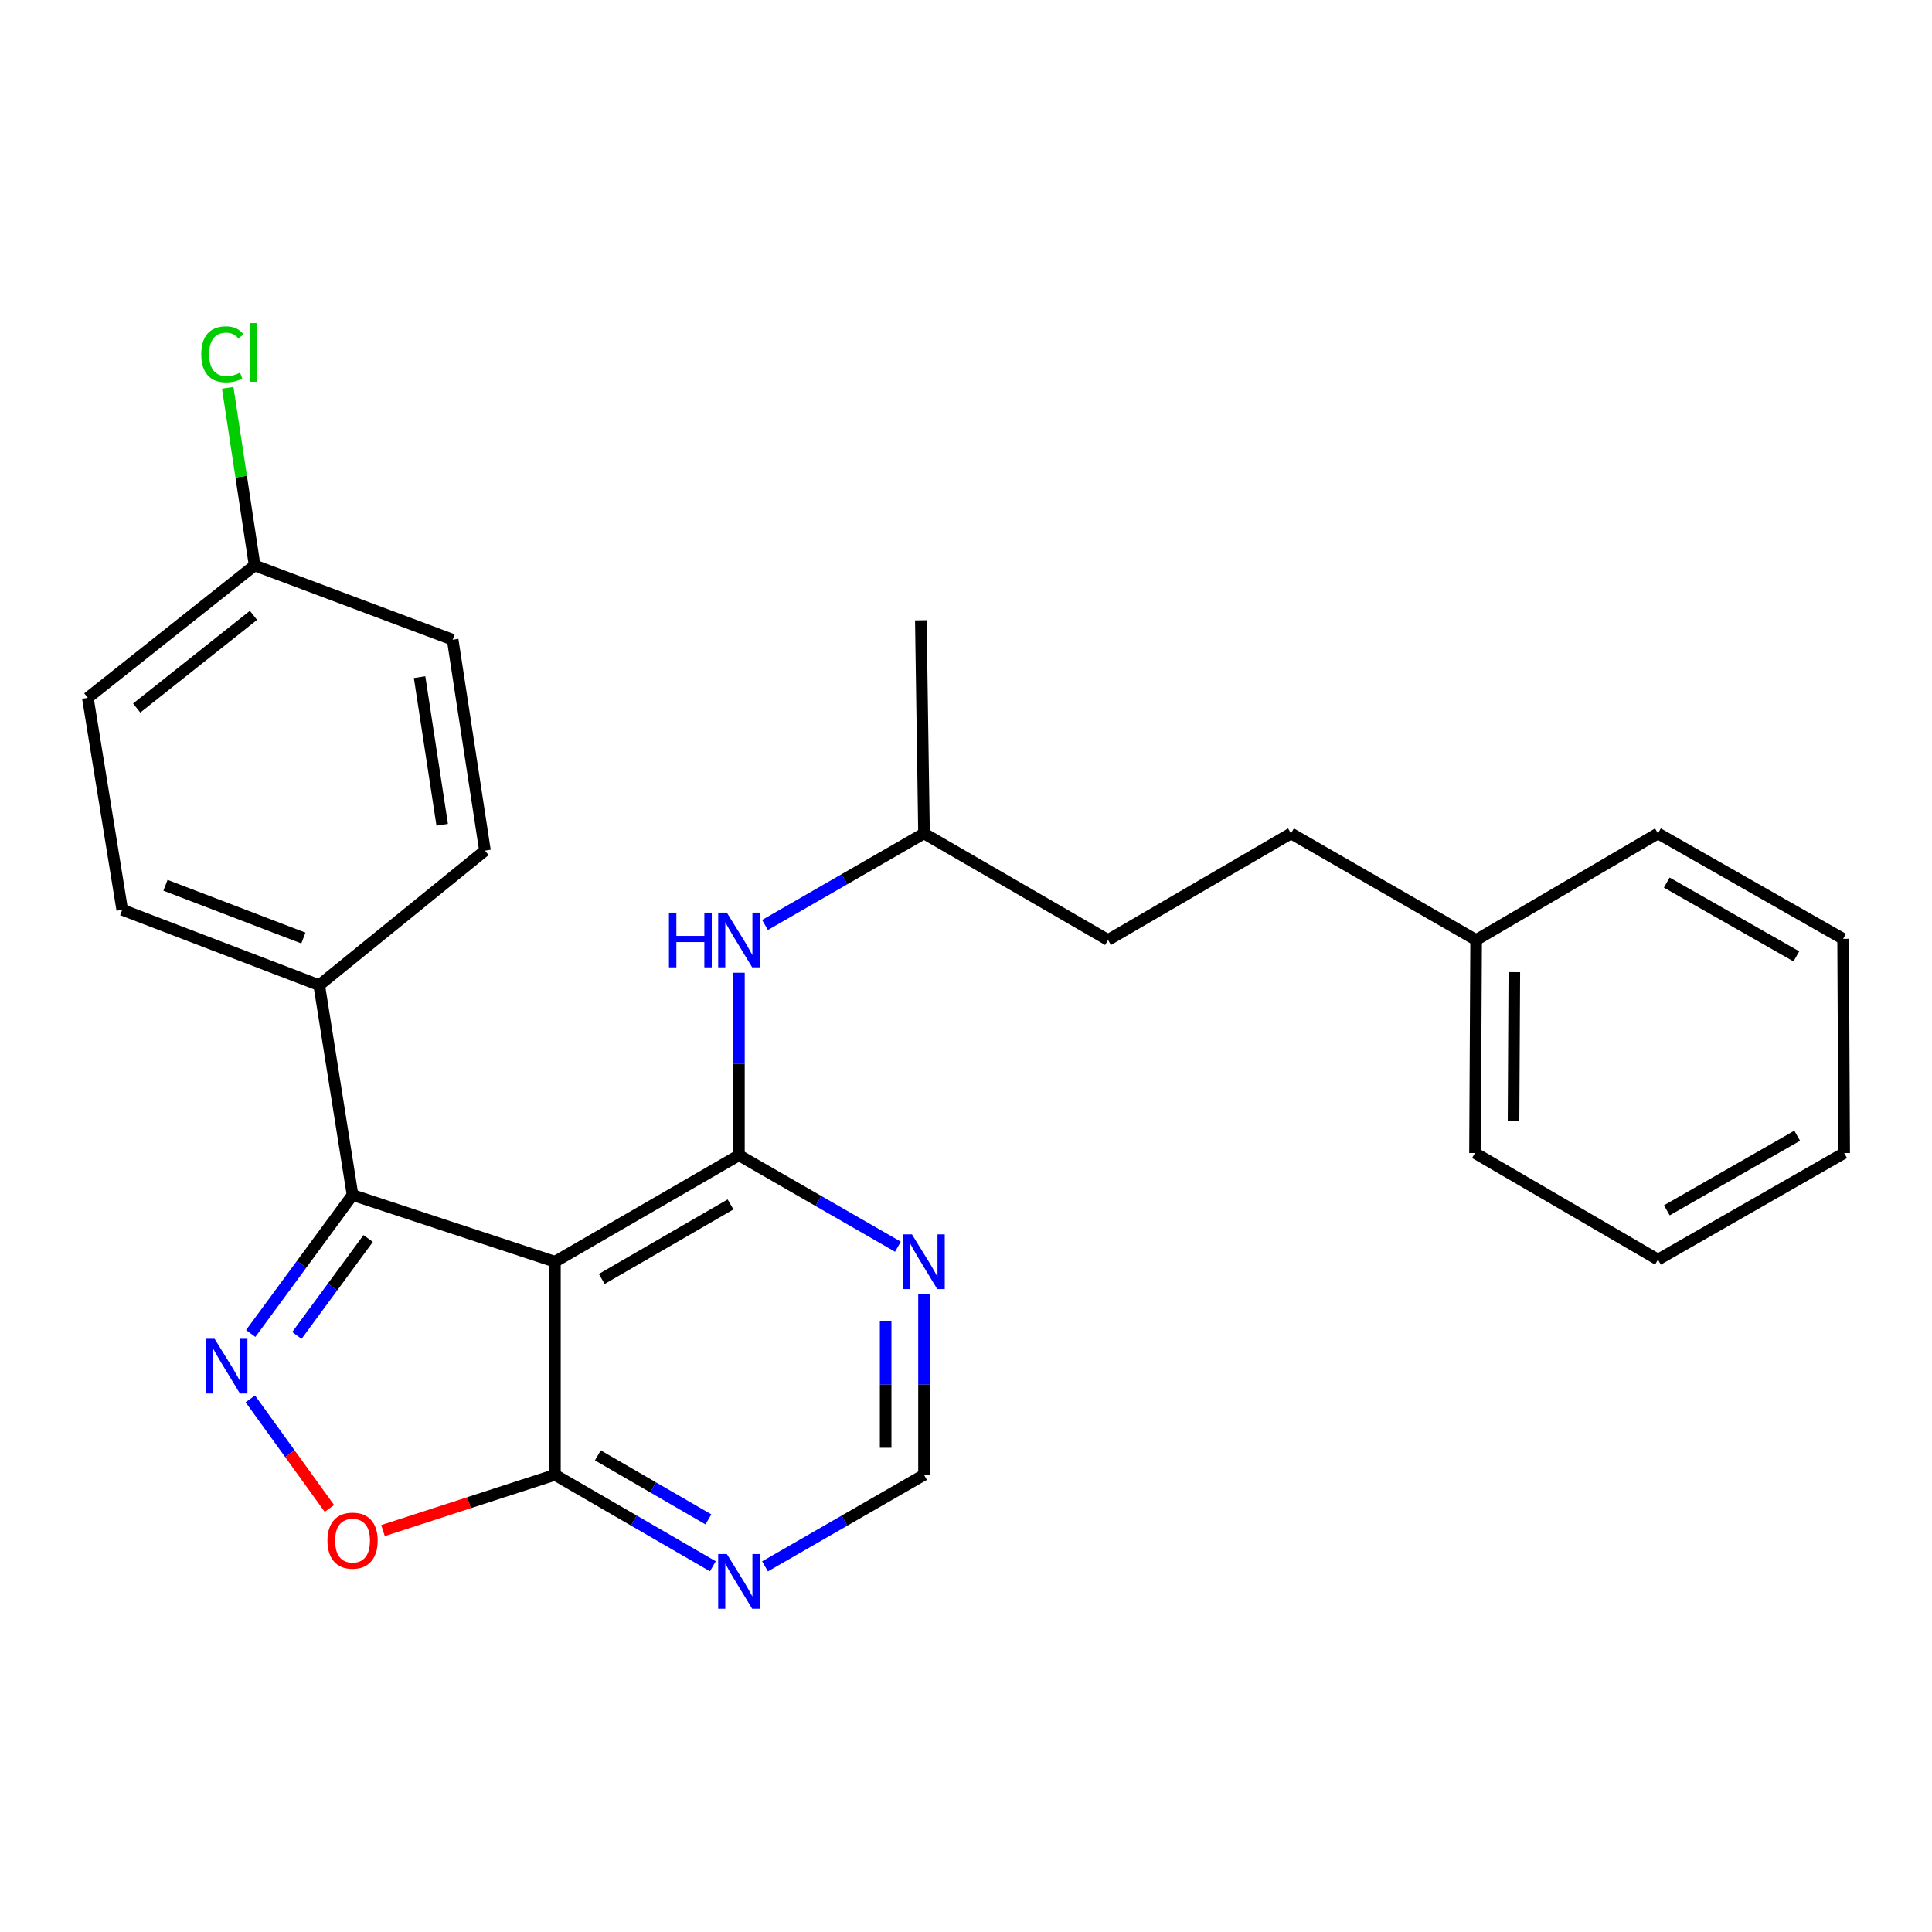 <?xml version='1.0' encoding='iso-8859-1'?>
<svg version='1.1' baseProfile='full'
              xmlns='http://www.w3.org/2000/svg'
                      xmlns:rdkit='http://www.rdkit.org/xml'
                      xmlns:xlink='http://www.w3.org/1999/xlink'
                  xml:space='preserve'
width='1000px' height='1000px' viewBox='0 0 1000 1000'>
<!-- END OF HEADER -->
<rect style='opacity:1.0;fill:#FFFFFF;stroke:none' width='1000' height='1000' x='0' y='0'> </rect>
<path class='bond-0' d='M 287.229,653.067 L 382.467,597.952' style='fill:none;fill-rule:evenodd;stroke:#000000;stroke-width:6px;stroke-linecap:butt;stroke-linejoin:miter;stroke-opacity:1' />
<path class='bond-0' d='M 311.461,661.987 L 378.127,623.406' style='fill:none;fill-rule:evenodd;stroke:#000000;stroke-width:6px;stroke-linecap:butt;stroke-linejoin:miter;stroke-opacity:1' />
<path class='bond-2' d='M 287.229,653.067 L 182.481,618.538' style='fill:none;fill-rule:evenodd;stroke:#000000;stroke-width:6px;stroke-linecap:butt;stroke-linejoin:miter;stroke-opacity:1' />
<path class='bond-3' d='M 287.229,653.067 L 287.229,763.375' style='fill:none;fill-rule:evenodd;stroke:#000000;stroke-width:6px;stroke-linecap:butt;stroke-linejoin:miter;stroke-opacity:1' />
<path class='bond-5' d='M 382.467,597.952 L 423.615,621.625' style='fill:none;fill-rule:evenodd;stroke:#000000;stroke-width:6px;stroke-linecap:butt;stroke-linejoin:miter;stroke-opacity:1' />
<path class='bond-5' d='M 423.615,621.625 L 464.764,645.299' style='fill:none;fill-rule:evenodd;stroke:#0000FF;stroke-width:6px;stroke-linecap:butt;stroke-linejoin:miter;stroke-opacity:1' />
<path class='bond-7' d='M 382.467,597.952 L 382.467,550.719' style='fill:none;fill-rule:evenodd;stroke:#000000;stroke-width:6px;stroke-linecap:butt;stroke-linejoin:miter;stroke-opacity:1' />
<path class='bond-7' d='M 382.467,550.719 L 382.467,503.487' style='fill:none;fill-rule:evenodd;stroke:#0000FF;stroke-width:6px;stroke-linecap:butt;stroke-linejoin:miter;stroke-opacity:1' />
<path class='bond-1' d='M 129.764,690.214 L 156.122,654.376' style='fill:none;fill-rule:evenodd;stroke:#0000FF;stroke-width:6px;stroke-linecap:butt;stroke-linejoin:miter;stroke-opacity:1' />
<path class='bond-1' d='M 156.122,654.376 L 182.481,618.538' style='fill:none;fill-rule:evenodd;stroke:#000000;stroke-width:6px;stroke-linecap:butt;stroke-linejoin:miter;stroke-opacity:1' />
<path class='bond-1' d='M 153.668,691.228 L 172.119,666.141' style='fill:none;fill-rule:evenodd;stroke:#0000FF;stroke-width:6px;stroke-linecap:butt;stroke-linejoin:miter;stroke-opacity:1' />
<path class='bond-1' d='M 172.119,666.141 L 190.57,641.054' style='fill:none;fill-rule:evenodd;stroke:#000000;stroke-width:6px;stroke-linecap:butt;stroke-linejoin:miter;stroke-opacity:1' />
<path class='bond-26' d='M 129.562,724.065 L 150.035,752.414' style='fill:none;fill-rule:evenodd;stroke:#0000FF;stroke-width:6px;stroke-linecap:butt;stroke-linejoin:miter;stroke-opacity:1' />
<path class='bond-26' d='M 150.035,752.414 L 170.508,780.762' style='fill:none;fill-rule:evenodd;stroke:#FF0000;stroke-width:6px;stroke-linecap:butt;stroke-linejoin:miter;stroke-opacity:1' />
<path class='bond-8' d='M 182.481,618.538 L 165.227,509.929' style='fill:none;fill-rule:evenodd;stroke:#000000;stroke-width:6px;stroke-linecap:butt;stroke-linejoin:miter;stroke-opacity:1' />
<path class='bond-4' d='M 287.229,763.375 L 242.731,777.804' style='fill:none;fill-rule:evenodd;stroke:#000000;stroke-width:6px;stroke-linecap:butt;stroke-linejoin:miter;stroke-opacity:1' />
<path class='bond-4' d='M 242.731,777.804 L 198.234,792.234' style='fill:none;fill-rule:evenodd;stroke:#FF0000;stroke-width:6px;stroke-linecap:butt;stroke-linejoin:miter;stroke-opacity:1' />
<path class='bond-6' d='M 287.229,763.375 L 328.102,787.043' style='fill:none;fill-rule:evenodd;stroke:#000000;stroke-width:6px;stroke-linecap:butt;stroke-linejoin:miter;stroke-opacity:1' />
<path class='bond-6' d='M 328.102,787.043 L 368.975,810.711' style='fill:none;fill-rule:evenodd;stroke:#0000FF;stroke-width:6px;stroke-linecap:butt;stroke-linejoin:miter;stroke-opacity:1' />
<path class='bond-6' d='M 309.441,753.291 L 338.053,769.859' style='fill:none;fill-rule:evenodd;stroke:#000000;stroke-width:6px;stroke-linecap:butt;stroke-linejoin:miter;stroke-opacity:1' />
<path class='bond-6' d='M 338.053,769.859 L 366.664,786.426' style='fill:none;fill-rule:evenodd;stroke:#0000FF;stroke-width:6px;stroke-linecap:butt;stroke-linejoin:miter;stroke-opacity:1' />
<path class='bond-27' d='M 478.267,669.985 L 478.267,716.68' style='fill:none;fill-rule:evenodd;stroke:#0000FF;stroke-width:6px;stroke-linecap:butt;stroke-linejoin:miter;stroke-opacity:1' />
<path class='bond-27' d='M 478.267,716.68 L 478.267,763.375' style='fill:none;fill-rule:evenodd;stroke:#000000;stroke-width:6px;stroke-linecap:butt;stroke-linejoin:miter;stroke-opacity:1' />
<path class='bond-27' d='M 458.41,683.993 L 458.41,716.68' style='fill:none;fill-rule:evenodd;stroke:#0000FF;stroke-width:6px;stroke-linecap:butt;stroke-linejoin:miter;stroke-opacity:1' />
<path class='bond-27' d='M 458.41,716.68 L 458.41,749.366' style='fill:none;fill-rule:evenodd;stroke:#000000;stroke-width:6px;stroke-linecap:butt;stroke-linejoin:miter;stroke-opacity:1' />
<path class='bond-9' d='M 395.97,810.75 L 437.119,787.062' style='fill:none;fill-rule:evenodd;stroke:#0000FF;stroke-width:6px;stroke-linecap:butt;stroke-linejoin:miter;stroke-opacity:1' />
<path class='bond-9' d='M 437.119,787.062 L 478.267,763.375' style='fill:none;fill-rule:evenodd;stroke:#000000;stroke-width:6px;stroke-linecap:butt;stroke-linejoin:miter;stroke-opacity:1' />
<path class='bond-16' d='M 395.97,478.766 L 437.119,455.074' style='fill:none;fill-rule:evenodd;stroke:#0000FF;stroke-width:6px;stroke-linecap:butt;stroke-linejoin:miter;stroke-opacity:1' />
<path class='bond-16' d='M 437.119,455.074 L 478.267,431.382' style='fill:none;fill-rule:evenodd;stroke:#000000;stroke-width:6px;stroke-linecap:butt;stroke-linejoin:miter;stroke-opacity:1' />
<path class='bond-10' d='M 165.227,509.929 L 63.26,470.92' style='fill:none;fill-rule:evenodd;stroke:#000000;stroke-width:6px;stroke-linecap:butt;stroke-linejoin:miter;stroke-opacity:1' />
<path class='bond-10' d='M 157.027,485.531 L 85.65,458.225' style='fill:none;fill-rule:evenodd;stroke:#000000;stroke-width:6px;stroke-linecap:butt;stroke-linejoin:miter;stroke-opacity:1' />
<path class='bond-11' d='M 165.227,509.929 L 251.022,440.274' style='fill:none;fill-rule:evenodd;stroke:#000000;stroke-width:6px;stroke-linecap:butt;stroke-linejoin:miter;stroke-opacity:1' />
<path class='bond-14' d='M 63.26,470.92 L 45.455,361.198' style='fill:none;fill-rule:evenodd;stroke:#000000;stroke-width:6px;stroke-linecap:butt;stroke-linejoin:miter;stroke-opacity:1' />
<path class='bond-13' d='M 251.022,440.274 L 234.298,331.114' style='fill:none;fill-rule:evenodd;stroke:#000000;stroke-width:6px;stroke-linecap:butt;stroke-linejoin:miter;stroke-opacity:1' />
<path class='bond-13' d='M 228.885,426.907 L 217.178,350.495' style='fill:none;fill-rule:evenodd;stroke:#000000;stroke-width:6px;stroke-linecap:butt;stroke-linejoin:miter;stroke-opacity:1' />
<path class='bond-12' d='M 131.801,292.668 L 234.298,331.114' style='fill:none;fill-rule:evenodd;stroke:#000000;stroke-width:6px;stroke-linecap:butt;stroke-linejoin:miter;stroke-opacity:1' />
<path class='bond-15' d='M 131.801,292.668 L 124.833,246.7' style='fill:none;fill-rule:evenodd;stroke:#000000;stroke-width:6px;stroke-linecap:butt;stroke-linejoin:miter;stroke-opacity:1' />
<path class='bond-15' d='M 124.833,246.7 L 117.866,200.732' style='fill:none;fill-rule:evenodd;stroke:#00CC00;stroke-width:6px;stroke-linecap:butt;stroke-linejoin:miter;stroke-opacity:1' />
<path class='bond-28' d='M 131.801,292.668 L 45.455,361.198' style='fill:none;fill-rule:evenodd;stroke:#000000;stroke-width:6px;stroke-linecap:butt;stroke-linejoin:miter;stroke-opacity:1' />
<path class='bond-28' d='M 131.193,318.501 L 70.751,366.472' style='fill:none;fill-rule:evenodd;stroke:#000000;stroke-width:6px;stroke-linecap:butt;stroke-linejoin:miter;stroke-opacity:1' />
<path class='bond-18' d='M 478.267,431.382 L 573.527,486.541' style='fill:none;fill-rule:evenodd;stroke:#000000;stroke-width:6px;stroke-linecap:butt;stroke-linejoin:miter;stroke-opacity:1' />
<path class='bond-22' d='M 478.267,431.382 L 476.624,321.064' style='fill:none;fill-rule:evenodd;stroke:#000000;stroke-width:6px;stroke-linecap:butt;stroke-linejoin:miter;stroke-opacity:1' />
<path class='bond-17' d='M 668.214,431.382 L 573.527,486.541' style='fill:none;fill-rule:evenodd;stroke:#000000;stroke-width:6px;stroke-linecap:butt;stroke-linejoin:miter;stroke-opacity:1' />
<path class='bond-19' d='M 668.214,431.382 L 764.047,486.541' style='fill:none;fill-rule:evenodd;stroke:#000000;stroke-width:6px;stroke-linecap:butt;stroke-linejoin:miter;stroke-opacity:1' />
<path class='bond-20' d='M 764.047,486.541 L 763.452,596.805' style='fill:none;fill-rule:evenodd;stroke:#000000;stroke-width:6px;stroke-linecap:butt;stroke-linejoin:miter;stroke-opacity:1' />
<path class='bond-20' d='M 783.815,503.188 L 783.398,580.373' style='fill:none;fill-rule:evenodd;stroke:#000000;stroke-width:6px;stroke-linecap:butt;stroke-linejoin:miter;stroke-opacity:1' />
<path class='bond-21' d='M 764.047,486.541 L 858.16,431.382' style='fill:none;fill-rule:evenodd;stroke:#000000;stroke-width:6px;stroke-linecap:butt;stroke-linejoin:miter;stroke-opacity:1' />
<path class='bond-24' d='M 763.452,596.805 L 858.16,651.975' style='fill:none;fill-rule:evenodd;stroke:#000000;stroke-width:6px;stroke-linecap:butt;stroke-linejoin:miter;stroke-opacity:1' />
<path class='bond-23' d='M 858.16,431.382 L 953.994,485.946' style='fill:none;fill-rule:evenodd;stroke:#000000;stroke-width:6px;stroke-linecap:butt;stroke-linejoin:miter;stroke-opacity:1' />
<path class='bond-23' d='M 862.71,456.823 L 929.794,495.018' style='fill:none;fill-rule:evenodd;stroke:#000000;stroke-width:6px;stroke-linecap:butt;stroke-linejoin:miter;stroke-opacity:1' />
<path class='bond-25' d='M 953.994,485.946 L 954.545,596.805' style='fill:none;fill-rule:evenodd;stroke:#000000;stroke-width:6px;stroke-linecap:butt;stroke-linejoin:miter;stroke-opacity:1' />
<path class='bond-29' d='M 858.16,651.975 L 954.545,596.805' style='fill:none;fill-rule:evenodd;stroke:#000000;stroke-width:6px;stroke-linecap:butt;stroke-linejoin:miter;stroke-opacity:1' />
<path class='bond-29' d='M 862.753,626.466 L 930.223,587.847' style='fill:none;fill-rule:evenodd;stroke:#000000;stroke-width:6px;stroke-linecap:butt;stroke-linejoin:miter;stroke-opacity:1' />
<path  class='atom-2' d='M 111.067 692.963
L 120.347 707.963
Q 121.267 709.443, 122.747 712.123
Q 124.227 714.803, 124.307 714.963
L 124.307 692.963
L 128.067 692.963
L 128.067 721.283
L 124.187 721.283
L 114.227 704.883
Q 113.067 702.963, 111.827 700.763
Q 110.627 698.563, 110.267 697.883
L 110.267 721.283
L 106.587 721.283
L 106.587 692.963
L 111.067 692.963
' fill='#0000FF'/>
<path  class='atom-5' d='M 169.481 797.422
Q 169.481 790.622, 172.841 786.822
Q 176.201 783.022, 182.481 783.022
Q 188.761 783.022, 192.121 786.822
Q 195.481 790.622, 195.481 797.422
Q 195.481 804.302, 192.081 808.222
Q 188.681 812.102, 182.481 812.102
Q 176.241 812.102, 172.841 808.222
Q 169.481 804.342, 169.481 797.422
M 182.481 808.902
Q 186.801 808.902, 189.121 806.022
Q 191.481 803.102, 191.481 797.422
Q 191.481 791.862, 189.121 789.062
Q 186.801 786.222, 182.481 786.222
Q 178.161 786.222, 175.801 789.022
Q 173.481 791.822, 173.481 797.422
Q 173.481 803.142, 175.801 806.022
Q 178.161 808.902, 182.481 808.902
' fill='#FF0000'/>
<path  class='atom-6' d='M 472.007 638.907
L 481.287 653.907
Q 482.207 655.387, 483.687 658.067
Q 485.167 660.747, 485.247 660.907
L 485.247 638.907
L 489.007 638.907
L 489.007 667.227
L 485.127 667.227
L 475.167 650.827
Q 474.007 648.907, 472.767 646.707
Q 471.567 644.507, 471.207 643.827
L 471.207 667.227
L 467.527 667.227
L 467.527 638.907
L 472.007 638.907
' fill='#0000FF'/>
<path  class='atom-7' d='M 376.207 804.363
L 385.487 819.363
Q 386.407 820.843, 387.887 823.523
Q 389.367 826.203, 389.447 826.363
L 389.447 804.363
L 393.207 804.363
L 393.207 832.683
L 389.327 832.683
L 379.367 816.283
Q 378.207 814.363, 376.967 812.163
Q 375.767 809.963, 375.407 809.283
L 375.407 832.683
L 371.727 832.683
L 371.727 804.363
L 376.207 804.363
' fill='#0000FF'/>
<path  class='atom-8' d='M 346.247 472.381
L 350.087 472.381
L 350.087 484.421
L 364.567 484.421
L 364.567 472.381
L 368.407 472.381
L 368.407 500.701
L 364.567 500.701
L 364.567 487.621
L 350.087 487.621
L 350.087 500.701
L 346.247 500.701
L 346.247 472.381
' fill='#0000FF'/>
<path  class='atom-8' d='M 376.207 472.381
L 385.487 487.381
Q 386.407 488.861, 387.887 491.541
Q 389.367 494.221, 389.447 494.381
L 389.447 472.381
L 393.207 472.381
L 393.207 500.701
L 389.327 500.701
L 379.367 484.301
Q 378.207 482.381, 376.967 480.181
Q 375.767 477.981, 375.407 477.301
L 375.407 500.701
L 371.727 500.701
L 371.727 472.381
L 376.207 472.381
' fill='#0000FF'/>
<path  class='atom-16' d='M 104.168 183.384
Q 104.168 176.344, 107.448 172.664
Q 110.768 168.944, 117.048 168.944
Q 122.888 168.944, 126.008 173.064
L 123.368 175.224
Q 121.088 172.224, 117.048 172.224
Q 112.768 172.224, 110.488 175.104
Q 108.248 177.944, 108.248 183.384
Q 108.248 188.984, 110.568 191.864
Q 112.928 194.744, 117.488 194.744
Q 120.608 194.744, 124.248 192.864
L 125.368 195.864
Q 123.888 196.824, 121.648 197.384
Q 119.408 197.944, 116.928 197.944
Q 110.768 197.944, 107.448 194.184
Q 104.168 190.424, 104.168 183.384
' fill='#00CC00'/>
<path  class='atom-16' d='M 129.448 167.224
L 133.128 167.224
L 133.128 197.584
L 129.448 197.584
L 129.448 167.224
' fill='#00CC00'/>
</svg>
